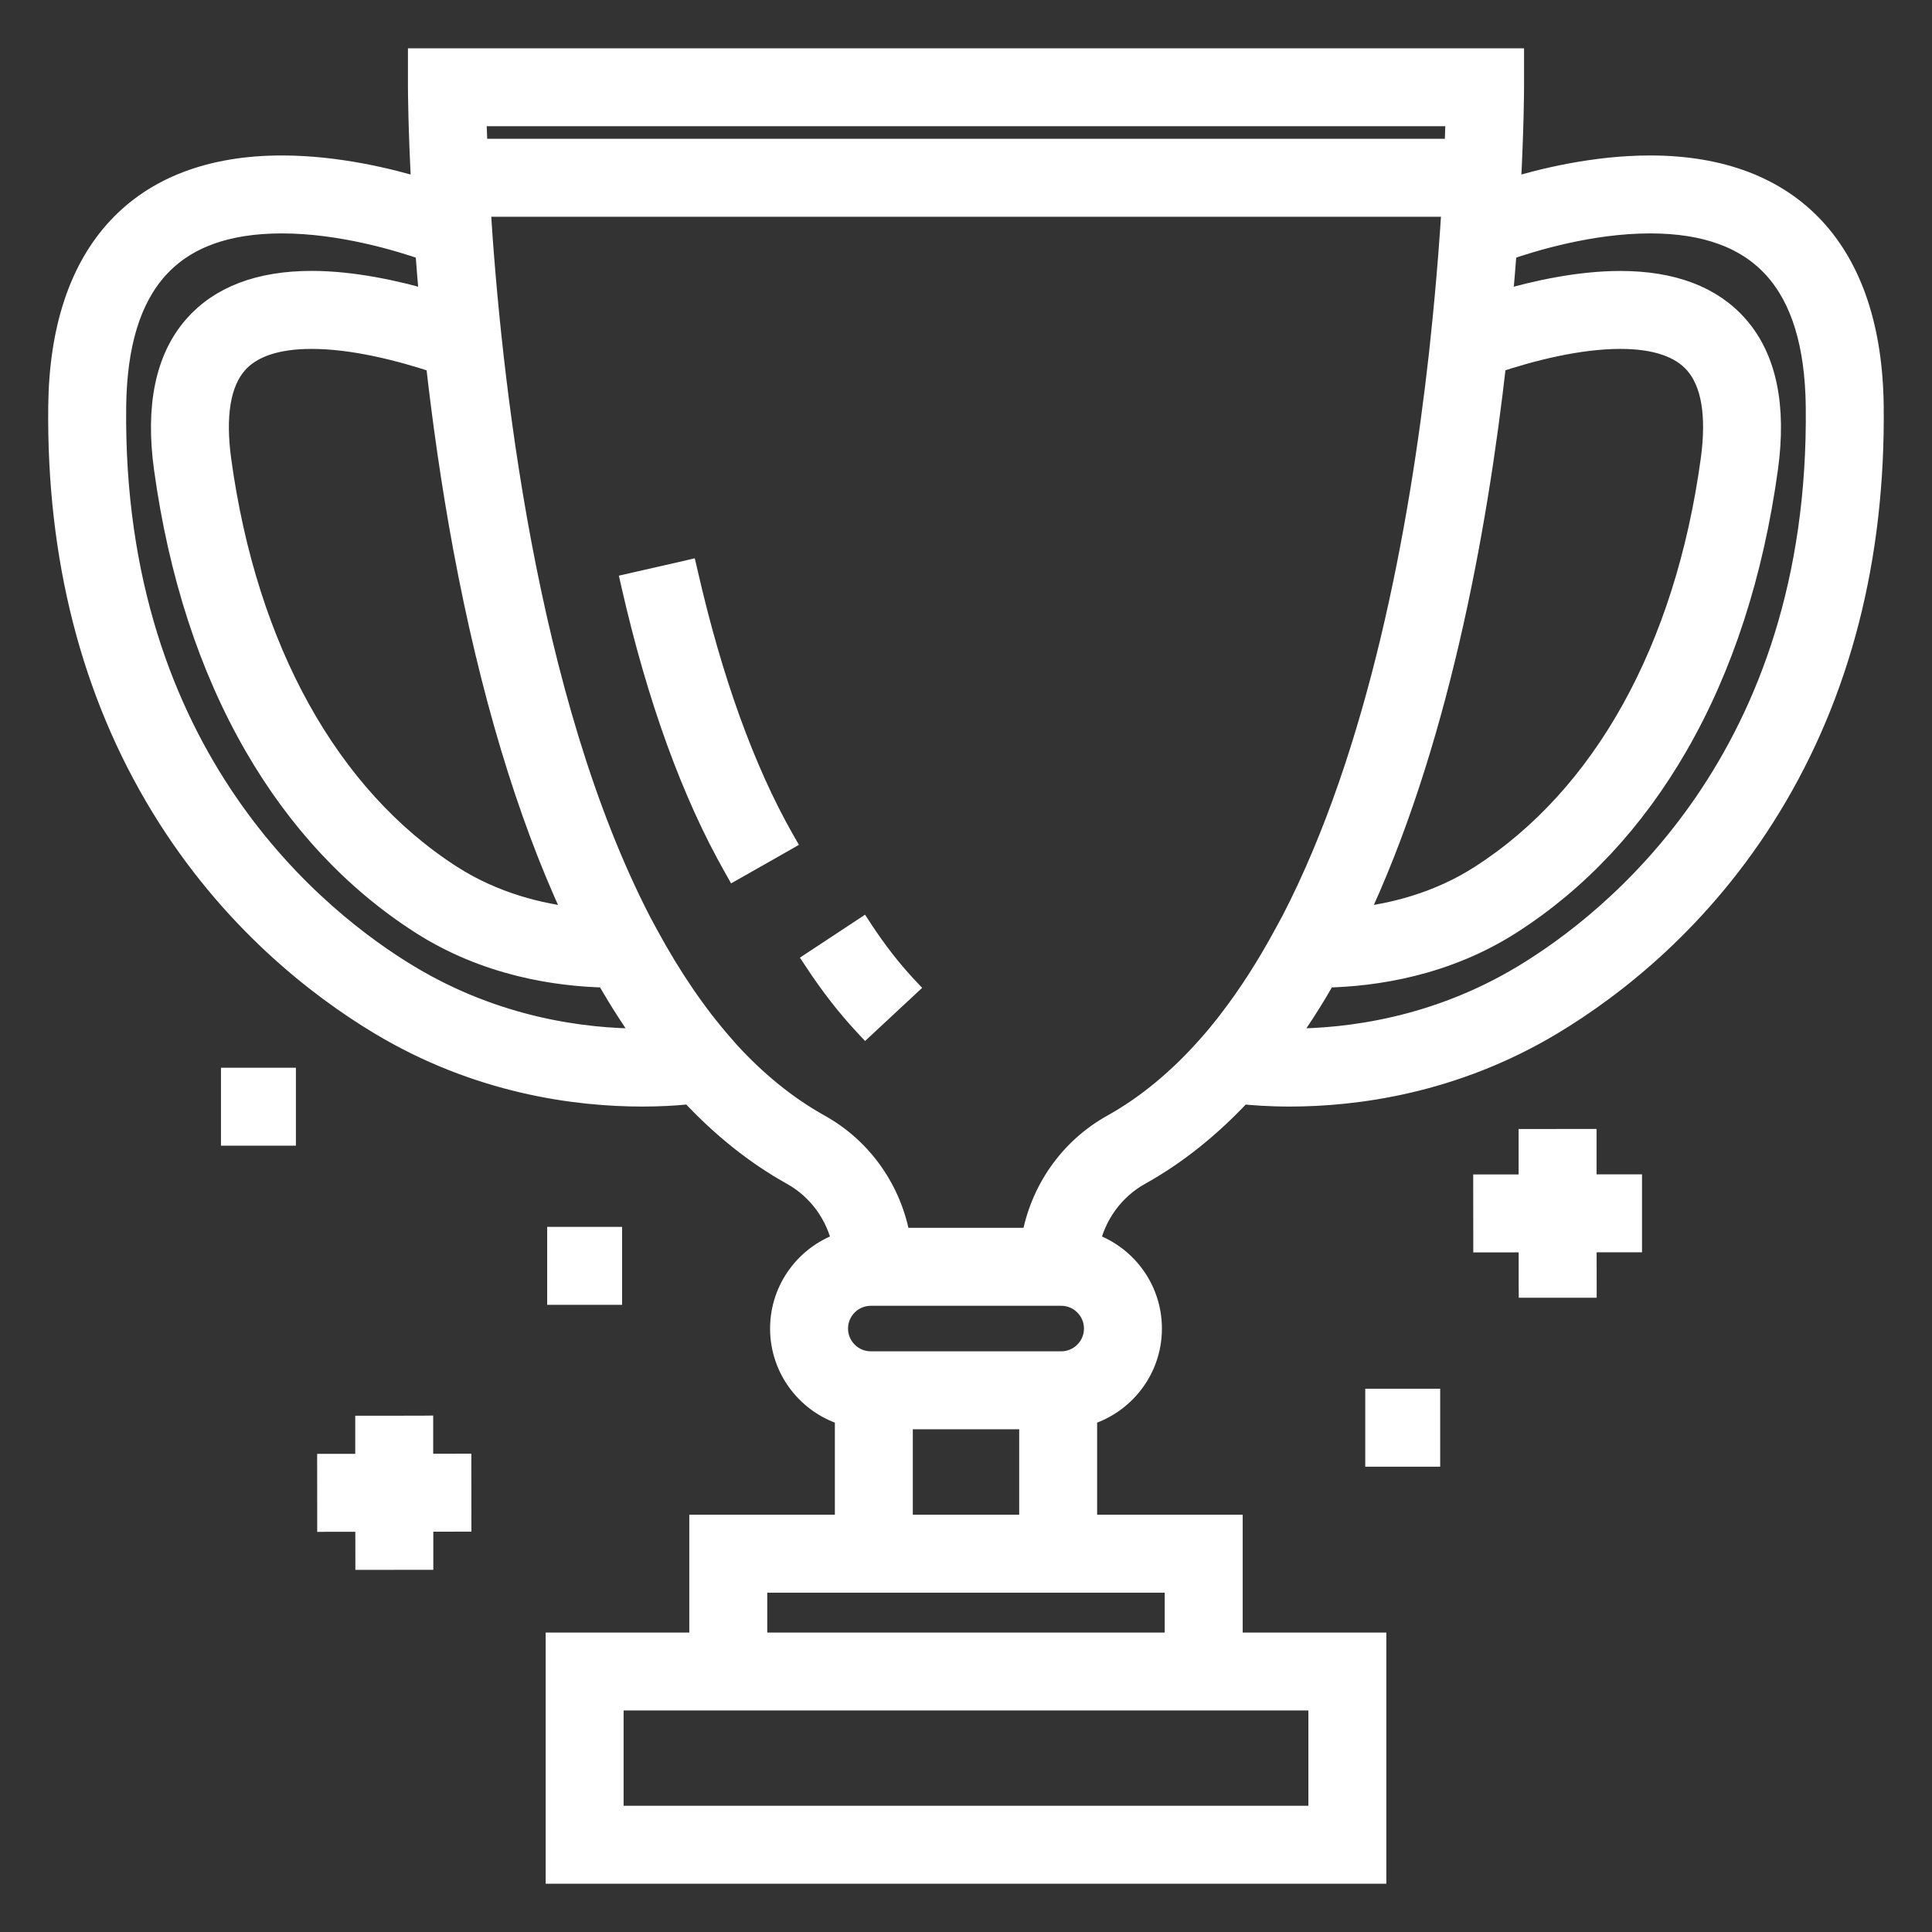 <svg width="32" height="32" viewBox="0 0 32 32" fill="none" xmlns="http://www.w3.org/2000/svg">
<rect x="0" y="0" width="32" height="32" fill="#333333" stroke="none"/>
<g clip-path="url(#clip0_35_667)">
<mask id="path-1-outside-1_35_667" maskUnits="userSpaceOnUse" x="-0.002" y="0" width="32" height="32" fill="black">
<rect fill="white" x="-0.002" width="32" height="32"/>
<path d="M31 6.724C30.97 4.177 29.667 2.775 27.331 2.775C26.426 2.775 25.555 2.985 24.985 3.161C25.042 2.12 25.043 1.478 25.043 1.446L25.043 1H6.957V1.446C6.957 1.461 6.958 2.113 7.016 3.161C6.446 2.986 5.574 2.775 4.669 2.775C2.332 2.775 1.029 4.177 0.999 6.724C0.97 9.229 1.541 11.459 2.697 13.352C3.832 15.21 5.283 16.33 6.3 16.942C7.93 17.923 9.558 18.128 10.637 18.128C10.903 18.128 11.159 18.116 11.399 18.091C11.415 18.09 11.43 18.088 11.445 18.086C11.967 18.648 12.53 19.098 13.131 19.433C13.574 19.679 13.882 20.109 13.987 20.603C13.39 20.789 12.955 21.347 12.955 22.005C12.955 22.678 13.41 23.246 14.028 23.419V25.288H11.617V27.24H9.238V31H22.762V27.24H20.383V25.288H17.972V23.419C18.59 23.245 19.045 22.678 19.045 22.005C19.045 21.347 18.61 20.789 18.012 20.603C18.118 20.109 18.426 19.679 18.869 19.433C19.469 19.099 20.035 18.646 20.555 18.086C20.74 18.107 21.016 18.128 21.362 18.128C22.441 18.128 24.07 17.922 25.699 16.942C26.716 16.33 28.167 15.21 29.302 13.352C30.458 11.459 31.029 9.229 31 6.724ZM24.145 1.891C24.14 2.054 24.134 2.259 24.125 2.499H7.877C7.867 2.259 7.86 2.054 7.856 1.891H24.145ZM24.751 5.982C25.354 5.781 26.137 5.579 26.838 5.579C27.425 5.579 27.848 5.722 28.095 6.005C28.379 6.331 28.471 6.877 28.367 7.63C27.936 10.767 26.576 13.216 24.537 14.524C23.827 14.981 23.062 15.169 22.421 15.236C23.777 12.386 24.433 8.811 24.751 5.982ZM7.707 9.086C8.146 11.437 8.751 13.455 9.506 15.085C9.529 15.136 9.553 15.186 9.577 15.236C8.936 15.169 8.172 14.98 7.462 14.525C5.423 13.216 4.063 10.767 3.632 7.631C3.529 6.878 3.62 6.331 3.904 6.005C4.151 5.722 4.574 5.579 5.162 5.579C5.863 5.579 6.646 5.782 7.25 5.983C7.358 6.947 7.506 8.003 7.707 9.086ZM10.637 17.237C9.671 17.237 8.214 17.054 6.76 16.179C5.273 15.284 1.822 12.572 1.89 6.734C1.914 4.67 2.823 3.666 4.669 3.666C5.655 3.666 6.63 3.963 7.076 4.12C7.098 4.419 7.123 4.719 7.15 5.018C6.545 4.84 5.831 4.687 5.162 4.687C4.305 4.687 3.656 4.934 3.232 5.42C2.772 5.948 2.609 6.732 2.749 7.752C2.989 9.498 3.491 11.041 4.24 12.339C4.955 13.578 5.877 14.566 6.98 15.274C8.058 15.967 9.224 16.141 10.056 16.158C10.059 16.163 10.062 16.167 10.065 16.172C10.11 16.252 10.156 16.331 10.203 16.408C10.217 16.432 10.232 16.456 10.246 16.48C10.291 16.553 10.335 16.625 10.381 16.696C10.398 16.723 10.415 16.749 10.432 16.775C10.463 16.823 10.494 16.869 10.525 16.916C10.555 16.96 10.585 17.005 10.616 17.049C10.646 17.092 10.675 17.134 10.706 17.177C10.72 17.196 10.733 17.217 10.748 17.236C10.712 17.237 10.675 17.237 10.637 17.237ZM21.871 28.131V30.109H10.129V28.131H11.617H20.383H21.871ZM17.972 26.18H19.491V27.24H12.508V26.18H14.028H17.972ZM14.919 25.288V23.473H17.081V25.288H14.919ZM18.154 22.005C18.154 22.323 17.895 22.582 17.577 22.582H14.423C14.105 22.582 13.846 22.323 13.846 22.005C13.846 21.687 14.105 21.428 14.423 21.428H17.577C17.895 21.428 18.154 21.687 18.154 22.005ZM20.382 16.911C20.377 16.918 20.372 16.924 20.368 16.93C20.324 16.987 20.28 17.043 20.235 17.097C20.224 17.11 20.213 17.124 20.203 17.137C20.154 17.197 20.105 17.255 20.055 17.311C20.053 17.314 20.05 17.317 20.048 17.319C19.551 17.886 19.009 18.335 18.436 18.654C17.73 19.047 17.25 19.744 17.117 20.537H14.882C14.75 19.744 14.27 19.047 13.564 18.654C13.011 18.346 12.511 17.935 12.06 17.444L11.951 17.319C11.508 16.814 11.091 16.202 10.71 15.5L10.594 15.285C8.678 11.583 8.098 6.232 7.923 3.39H24.08C24.072 3.513 24.064 3.641 24.055 3.774C24.055 3.78 24.054 3.786 24.054 3.792C24.044 3.936 24.033 4.08 24.022 4.224C24.022 4.229 24.021 4.233 24.021 4.237C23.985 4.694 23.943 5.153 23.895 5.606L23.866 5.88C23.542 8.783 22.859 12.48 21.417 15.265L21.289 15.5C21.006 16.023 20.702 16.495 20.382 16.911ZM25.239 16.179C23.785 17.054 22.329 17.237 21.363 17.237C21.325 17.237 21.288 17.237 21.252 17.236L21.253 17.234C21.311 17.154 21.368 17.073 21.424 16.991C21.431 16.981 21.438 16.971 21.445 16.961C21.492 16.891 21.539 16.82 21.585 16.749C21.597 16.73 21.609 16.712 21.62 16.694C21.672 16.613 21.722 16.532 21.772 16.45C21.78 16.438 21.787 16.424 21.795 16.411C21.835 16.343 21.876 16.275 21.915 16.206C21.924 16.19 21.934 16.174 21.943 16.158C22.775 16.141 23.941 15.967 25.019 15.274C26.123 14.566 27.045 13.578 27.76 12.339C28.509 11.042 29.01 9.498 29.25 7.752C29.39 6.732 29.228 5.948 28.767 5.42C28.343 4.934 27.694 4.688 26.838 4.688C26.168 4.688 25.455 4.84 24.849 5.018C24.877 4.713 24.901 4.421 24.922 4.144C24.922 4.136 24.923 4.128 24.924 4.12C25.369 3.963 26.344 3.666 27.331 3.666C29.176 3.666 30.085 4.67 30.109 6.734C30.178 12.572 26.726 15.284 25.239 16.179Z"/>
</mask>
<path d="M31 6.724C30.97 4.177 29.667 2.775 27.331 2.775C26.426 2.775 25.555 2.985 24.985 3.161C25.042 2.12 25.043 1.478 25.043 1.446L25.043 1H6.957V1.446C6.957 1.461 6.958 2.113 7.016 3.161C6.446 2.986 5.574 2.775 4.669 2.775C2.332 2.775 1.029 4.177 0.999 6.724C0.97 9.229 1.541 11.459 2.697 13.352C3.832 15.21 5.283 16.33 6.3 16.942C7.93 17.923 9.558 18.128 10.637 18.128C10.903 18.128 11.159 18.116 11.399 18.091C11.415 18.09 11.43 18.088 11.445 18.086C11.967 18.648 12.53 19.098 13.131 19.433C13.574 19.679 13.882 20.109 13.987 20.603C13.39 20.789 12.955 21.347 12.955 22.005C12.955 22.678 13.41 23.246 14.028 23.419V25.288H11.617V27.24H9.238V31H22.762V27.24H20.383V25.288H17.972V23.419C18.59 23.245 19.045 22.678 19.045 22.005C19.045 21.347 18.61 20.789 18.012 20.603C18.118 20.109 18.426 19.679 18.869 19.433C19.469 19.099 20.035 18.646 20.555 18.086C20.74 18.107 21.016 18.128 21.362 18.128C22.441 18.128 24.07 17.922 25.699 16.942C26.716 16.33 28.167 15.21 29.302 13.352C30.458 11.459 31.029 9.229 31 6.724ZM24.145 1.891C24.14 2.054 24.134 2.259 24.125 2.499H7.877C7.867 2.259 7.86 2.054 7.856 1.891H24.145ZM24.751 5.982C25.354 5.781 26.137 5.579 26.838 5.579C27.425 5.579 27.848 5.722 28.095 6.005C28.379 6.331 28.471 6.877 28.367 7.63C27.936 10.767 26.576 13.216 24.537 14.524C23.827 14.981 23.062 15.169 22.421 15.236C23.777 12.386 24.433 8.811 24.751 5.982ZM7.707 9.086C8.146 11.437 8.751 13.455 9.506 15.085C9.529 15.136 9.553 15.186 9.577 15.236C8.936 15.169 8.172 14.98 7.462 14.525C5.423 13.216 4.063 10.767 3.632 7.631C3.529 6.878 3.62 6.331 3.904 6.005C4.151 5.722 4.574 5.579 5.162 5.579C5.863 5.579 6.646 5.782 7.25 5.983C7.358 6.947 7.506 8.003 7.707 9.086ZM10.637 17.237C9.671 17.237 8.214 17.054 6.76 16.179C5.273 15.284 1.822 12.572 1.89 6.734C1.914 4.67 2.823 3.666 4.669 3.666C5.655 3.666 6.63 3.963 7.076 4.12C7.098 4.419 7.123 4.719 7.15 5.018C6.545 4.84 5.831 4.687 5.162 4.687C4.305 4.687 3.656 4.934 3.232 5.42C2.772 5.948 2.609 6.732 2.749 7.752C2.989 9.498 3.491 11.041 4.24 12.339C4.955 13.578 5.877 14.566 6.98 15.274C8.058 15.967 9.224 16.141 10.056 16.158C10.059 16.163 10.062 16.167 10.065 16.172C10.11 16.252 10.156 16.331 10.203 16.408C10.217 16.432 10.232 16.456 10.246 16.48C10.291 16.553 10.335 16.625 10.381 16.696C10.398 16.723 10.415 16.749 10.432 16.775C10.463 16.823 10.494 16.869 10.525 16.916C10.555 16.96 10.585 17.005 10.616 17.049C10.646 17.092 10.675 17.134 10.706 17.177C10.72 17.196 10.733 17.217 10.748 17.236C10.712 17.237 10.675 17.237 10.637 17.237ZM21.871 28.131V30.109H10.129V28.131H11.617H20.383H21.871ZM17.972 26.18H19.491V27.24H12.508V26.18H14.028H17.972ZM14.919 25.288V23.473H17.081V25.288H14.919ZM18.154 22.005C18.154 22.323 17.895 22.582 17.577 22.582H14.423C14.105 22.582 13.846 22.323 13.846 22.005C13.846 21.687 14.105 21.428 14.423 21.428H17.577C17.895 21.428 18.154 21.687 18.154 22.005ZM20.382 16.911C20.377 16.918 20.372 16.924 20.368 16.93C20.324 16.987 20.28 17.043 20.235 17.097C20.224 17.11 20.213 17.124 20.203 17.137C20.154 17.197 20.105 17.255 20.055 17.311C20.053 17.314 20.05 17.317 20.048 17.319C19.551 17.886 19.009 18.335 18.436 18.654C17.73 19.047 17.25 19.744 17.117 20.537H14.882C14.75 19.744 14.27 19.047 13.564 18.654C13.011 18.346 12.511 17.935 12.06 17.444L11.951 17.319C11.508 16.814 11.091 16.202 10.71 15.5L10.594 15.285C8.678 11.583 8.098 6.232 7.923 3.39H24.08C24.072 3.513 24.064 3.641 24.055 3.774C24.055 3.78 24.054 3.786 24.054 3.792C24.044 3.936 24.033 4.08 24.022 4.224C24.022 4.229 24.021 4.233 24.021 4.237C23.985 4.694 23.943 5.153 23.895 5.606L23.866 5.88C23.542 8.783 22.859 12.48 21.417 15.265L21.289 15.5C21.006 16.023 20.702 16.495 20.382 16.911ZM25.239 16.179C23.785 17.054 22.329 17.237 21.363 17.237C21.325 17.237 21.288 17.237 21.252 17.236L21.253 17.234C21.311 17.154 21.368 17.073 21.424 16.991C21.431 16.981 21.438 16.971 21.445 16.961C21.492 16.891 21.539 16.82 21.585 16.749C21.597 16.73 21.609 16.712 21.62 16.694C21.672 16.613 21.722 16.532 21.772 16.45C21.78 16.438 21.787 16.424 21.795 16.411C21.835 16.343 21.876 16.275 21.915 16.206C21.924 16.19 21.934 16.174 21.943 16.158C22.775 16.141 23.941 15.967 25.019 15.274C26.123 14.566 27.045 13.578 27.76 12.339C28.509 11.042 29.01 9.498 29.25 7.752C29.39 6.732 29.228 5.948 28.767 5.42C28.343 4.934 27.694 4.688 26.838 4.688C26.168 4.688 25.455 4.84 24.849 5.018C24.877 4.713 24.901 4.421 24.922 4.144C24.922 4.136 24.923 4.128 24.924 4.12C25.369 3.963 26.344 3.666 27.331 3.666C29.176 3.666 30.085 4.67 30.109 6.734C30.178 12.572 26.726 15.284 25.239 16.179Z" fill="white"/>
<path d="M31 6.724C30.97 4.177 29.667 2.775 27.331 2.775C26.426 2.775 25.555 2.985 24.985 3.161C25.042 2.12 25.043 1.478 25.043 1.446L25.043 1H6.957V1.446C6.957 1.461 6.958 2.113 7.016 3.161C6.446 2.986 5.574 2.775 4.669 2.775C2.332 2.775 1.029 4.177 0.999 6.724C0.97 9.229 1.541 11.459 2.697 13.352C3.832 15.21 5.283 16.33 6.3 16.942C7.93 17.923 9.558 18.128 10.637 18.128C10.903 18.128 11.159 18.116 11.399 18.091C11.415 18.09 11.43 18.088 11.445 18.086C11.967 18.648 12.53 19.098 13.131 19.433C13.574 19.679 13.882 20.109 13.987 20.603C13.39 20.789 12.955 21.347 12.955 22.005C12.955 22.678 13.41 23.246 14.028 23.419V25.288H11.617V27.24H9.238V31H22.762V27.24H20.383V25.288H17.972V23.419C18.59 23.245 19.045 22.678 19.045 22.005C19.045 21.347 18.61 20.789 18.012 20.603C18.118 20.109 18.426 19.679 18.869 19.433C19.469 19.099 20.035 18.646 20.555 18.086C20.74 18.107 21.016 18.128 21.362 18.128C22.441 18.128 24.07 17.922 25.699 16.942C26.716 16.33 28.167 15.21 29.302 13.352C30.458 11.459 31.029 9.229 31 6.724ZM24.145 1.891C24.14 2.054 24.134 2.259 24.125 2.499H7.877C7.867 2.259 7.86 2.054 7.856 1.891H24.145ZM24.751 5.982C25.354 5.781 26.137 5.579 26.838 5.579C27.425 5.579 27.848 5.722 28.095 6.005C28.379 6.331 28.471 6.877 28.367 7.63C27.936 10.767 26.576 13.216 24.537 14.524C23.827 14.981 23.062 15.169 22.421 15.236C23.777 12.386 24.433 8.811 24.751 5.982ZM7.707 9.086C8.146 11.437 8.751 13.455 9.506 15.085C9.529 15.136 9.553 15.186 9.577 15.236C8.936 15.169 8.172 14.98 7.462 14.525C5.423 13.216 4.063 10.767 3.632 7.631C3.529 6.878 3.62 6.331 3.904 6.005C4.151 5.722 4.574 5.579 5.162 5.579C5.863 5.579 6.646 5.782 7.25 5.983C7.358 6.947 7.506 8.003 7.707 9.086ZM10.637 17.237C9.671 17.237 8.214 17.054 6.76 16.179C5.273 15.284 1.822 12.572 1.89 6.734C1.914 4.67 2.823 3.666 4.669 3.666C5.655 3.666 6.63 3.963 7.076 4.12C7.098 4.419 7.123 4.719 7.15 5.018C6.545 4.84 5.831 4.687 5.162 4.687C4.305 4.687 3.656 4.934 3.232 5.42C2.772 5.948 2.609 6.732 2.749 7.752C2.989 9.498 3.491 11.041 4.24 12.339C4.955 13.578 5.877 14.566 6.98 15.274C8.058 15.967 9.224 16.141 10.056 16.158C10.059 16.163 10.062 16.167 10.065 16.172C10.11 16.252 10.156 16.331 10.203 16.408C10.217 16.432 10.232 16.456 10.246 16.48C10.291 16.553 10.335 16.625 10.381 16.696C10.398 16.723 10.415 16.749 10.432 16.775C10.463 16.823 10.494 16.869 10.525 16.916C10.555 16.96 10.585 17.005 10.616 17.049C10.646 17.092 10.675 17.134 10.706 17.177C10.72 17.196 10.733 17.217 10.748 17.236C10.712 17.237 10.675 17.237 10.637 17.237ZM21.871 28.131V30.109H10.129V28.131H11.617H20.383H21.871ZM17.972 26.18H19.491V27.24H12.508V26.18H14.028H17.972ZM14.919 25.288V23.473H17.081V25.288H14.919ZM18.154 22.005C18.154 22.323 17.895 22.582 17.577 22.582H14.423C14.105 22.582 13.846 22.323 13.846 22.005C13.846 21.687 14.105 21.428 14.423 21.428H17.577C17.895 21.428 18.154 21.687 18.154 22.005ZM20.382 16.911C20.377 16.918 20.372 16.924 20.368 16.93C20.324 16.987 20.28 17.043 20.235 17.097C20.224 17.11 20.213 17.124 20.203 17.137C20.154 17.197 20.105 17.255 20.055 17.311C20.053 17.314 20.05 17.317 20.048 17.319C19.551 17.886 19.009 18.335 18.436 18.654C17.73 19.047 17.25 19.744 17.117 20.537H14.882C14.75 19.744 14.27 19.047 13.564 18.654C13.011 18.346 12.511 17.935 12.06 17.444L11.951 17.319C11.508 16.814 11.091 16.202 10.71 15.5L10.594 15.285C8.678 11.583 8.098 6.232 7.923 3.39H24.08C24.072 3.513 24.064 3.641 24.055 3.774C24.055 3.78 24.054 3.786 24.054 3.792C24.044 3.936 24.033 4.08 24.022 4.224C24.022 4.229 24.021 4.233 24.021 4.237C23.985 4.694 23.943 5.153 23.895 5.606L23.866 5.88C23.542 8.783 22.859 12.48 21.417 15.265L21.289 15.5C21.006 16.023 20.702 16.495 20.382 16.911ZM25.239 16.179C23.785 17.054 22.329 17.237 21.363 17.237C21.325 17.237 21.288 17.237 21.252 17.236L21.253 17.234C21.311 17.154 21.368 17.073 21.424 16.991C21.431 16.981 21.438 16.971 21.445 16.961C21.492 16.891 21.539 16.82 21.585 16.749C21.597 16.73 21.609 16.712 21.62 16.694C21.672 16.613 21.722 16.532 21.772 16.45C21.78 16.438 21.787 16.424 21.795 16.411C21.835 16.343 21.876 16.275 21.915 16.206C21.924 16.19 21.934 16.174 21.943 16.158C22.775 16.141 23.941 15.967 25.019 15.274C26.123 14.566 27.045 13.578 27.76 12.339C28.509 11.042 29.01 9.498 29.25 7.752C29.39 6.732 29.228 5.948 28.767 5.42C28.343 4.934 27.694 4.688 26.838 4.688C26.168 4.688 25.455 4.84 24.849 5.018C24.877 4.713 24.901 4.421 24.922 4.144C24.922 4.136 24.923 4.128 24.924 4.12C25.369 3.963 26.344 3.666 27.331 3.666C29.176 3.666 30.085 4.67 30.109 6.734C30.178 12.572 26.726 15.284 25.239 16.179Z" stroke="white" stroke-width="0.4" mask="url(#path-1-outside-1_35_667)"/>
<path d="M14.354 15.373L14.299 15.289L14.216 15.344L13.471 15.835L13.388 15.89L13.443 15.973C13.7 16.363 13.976 16.718 14.265 17.028L14.333 17.101L14.406 17.033L15.058 16.426L15.132 16.357L15.063 16.284C14.817 16.02 14.578 15.713 14.354 15.373Z" fill="white" stroke="white" stroke-width="0.2"/>
<path d="M11.456 9.465L11.433 9.367L11.336 9.39L10.467 9.588L10.37 9.61L10.392 9.707C10.82 11.587 11.394 13.169 12.098 14.408L12.147 14.495L12.234 14.446L13.009 14.006L13.096 13.956L13.046 13.869C12.398 12.728 11.862 11.247 11.456 9.465Z" fill="white" stroke="white" stroke-width="0.2"/>
<path d="M26.997 20.642L27.097 20.642L27.097 20.542L27.097 19.651L27.097 19.551L26.997 19.551L26.344 19.551L26.344 18.899L26.344 18.799L26.244 18.799L25.353 18.8L25.253 18.8L25.253 18.9L25.253 19.552L24.601 19.553L24.501 19.553L24.501 19.653L24.502 20.544L24.502 20.644L24.602 20.644L25.254 20.643L25.254 21.295L25.255 21.395L25.355 21.395L26.246 21.395L26.346 21.395L26.346 21.295L26.345 20.642L26.997 20.642Z" fill="white" stroke="white" stroke-width="0.2"/>
<path d="M7.608 25.269L7.708 25.269L7.708 25.169L7.707 24.278L7.707 24.178L7.607 24.178L7.075 24.179L7.075 23.648L7.075 23.547L6.975 23.548L6.084 23.549L5.984 23.549L5.984 23.649L5.984 24.18L5.453 24.18L5.353 24.18L5.353 24.28L5.354 25.172L5.354 25.272L5.454 25.271L5.985 25.271L5.986 25.802L5.986 25.902L6.086 25.902L6.977 25.901L7.077 25.901L7.077 25.801L7.077 25.27L7.608 25.269Z" fill="white" stroke="white" stroke-width="0.2"/>
<path d="M3.86 17.785H3.76V17.885V18.776V18.876H3.86H4.701H4.801V18.776V17.885V17.785H4.701H3.86Z" fill="white" stroke="white" stroke-width="0.2"/>
<path d="M9.263 20.421H9.163V20.521V21.412V21.512H9.263H10.104H10.204V21.412V20.521V20.421H10.104H9.263Z" fill="white" stroke="white" stroke-width="0.2"/>
<path d="M22.813 23.102H22.713V23.202V24.093V24.193H22.813H23.654H23.754V24.093V23.202V23.102H23.654H22.813Z" fill="white" stroke="white" stroke-width="0.2"/>
</g>
<defs>
<clipPath id="clip0_35_667">
<rect width="32" height="32" fill="white"/>
</clipPath>
</defs>
</svg>
